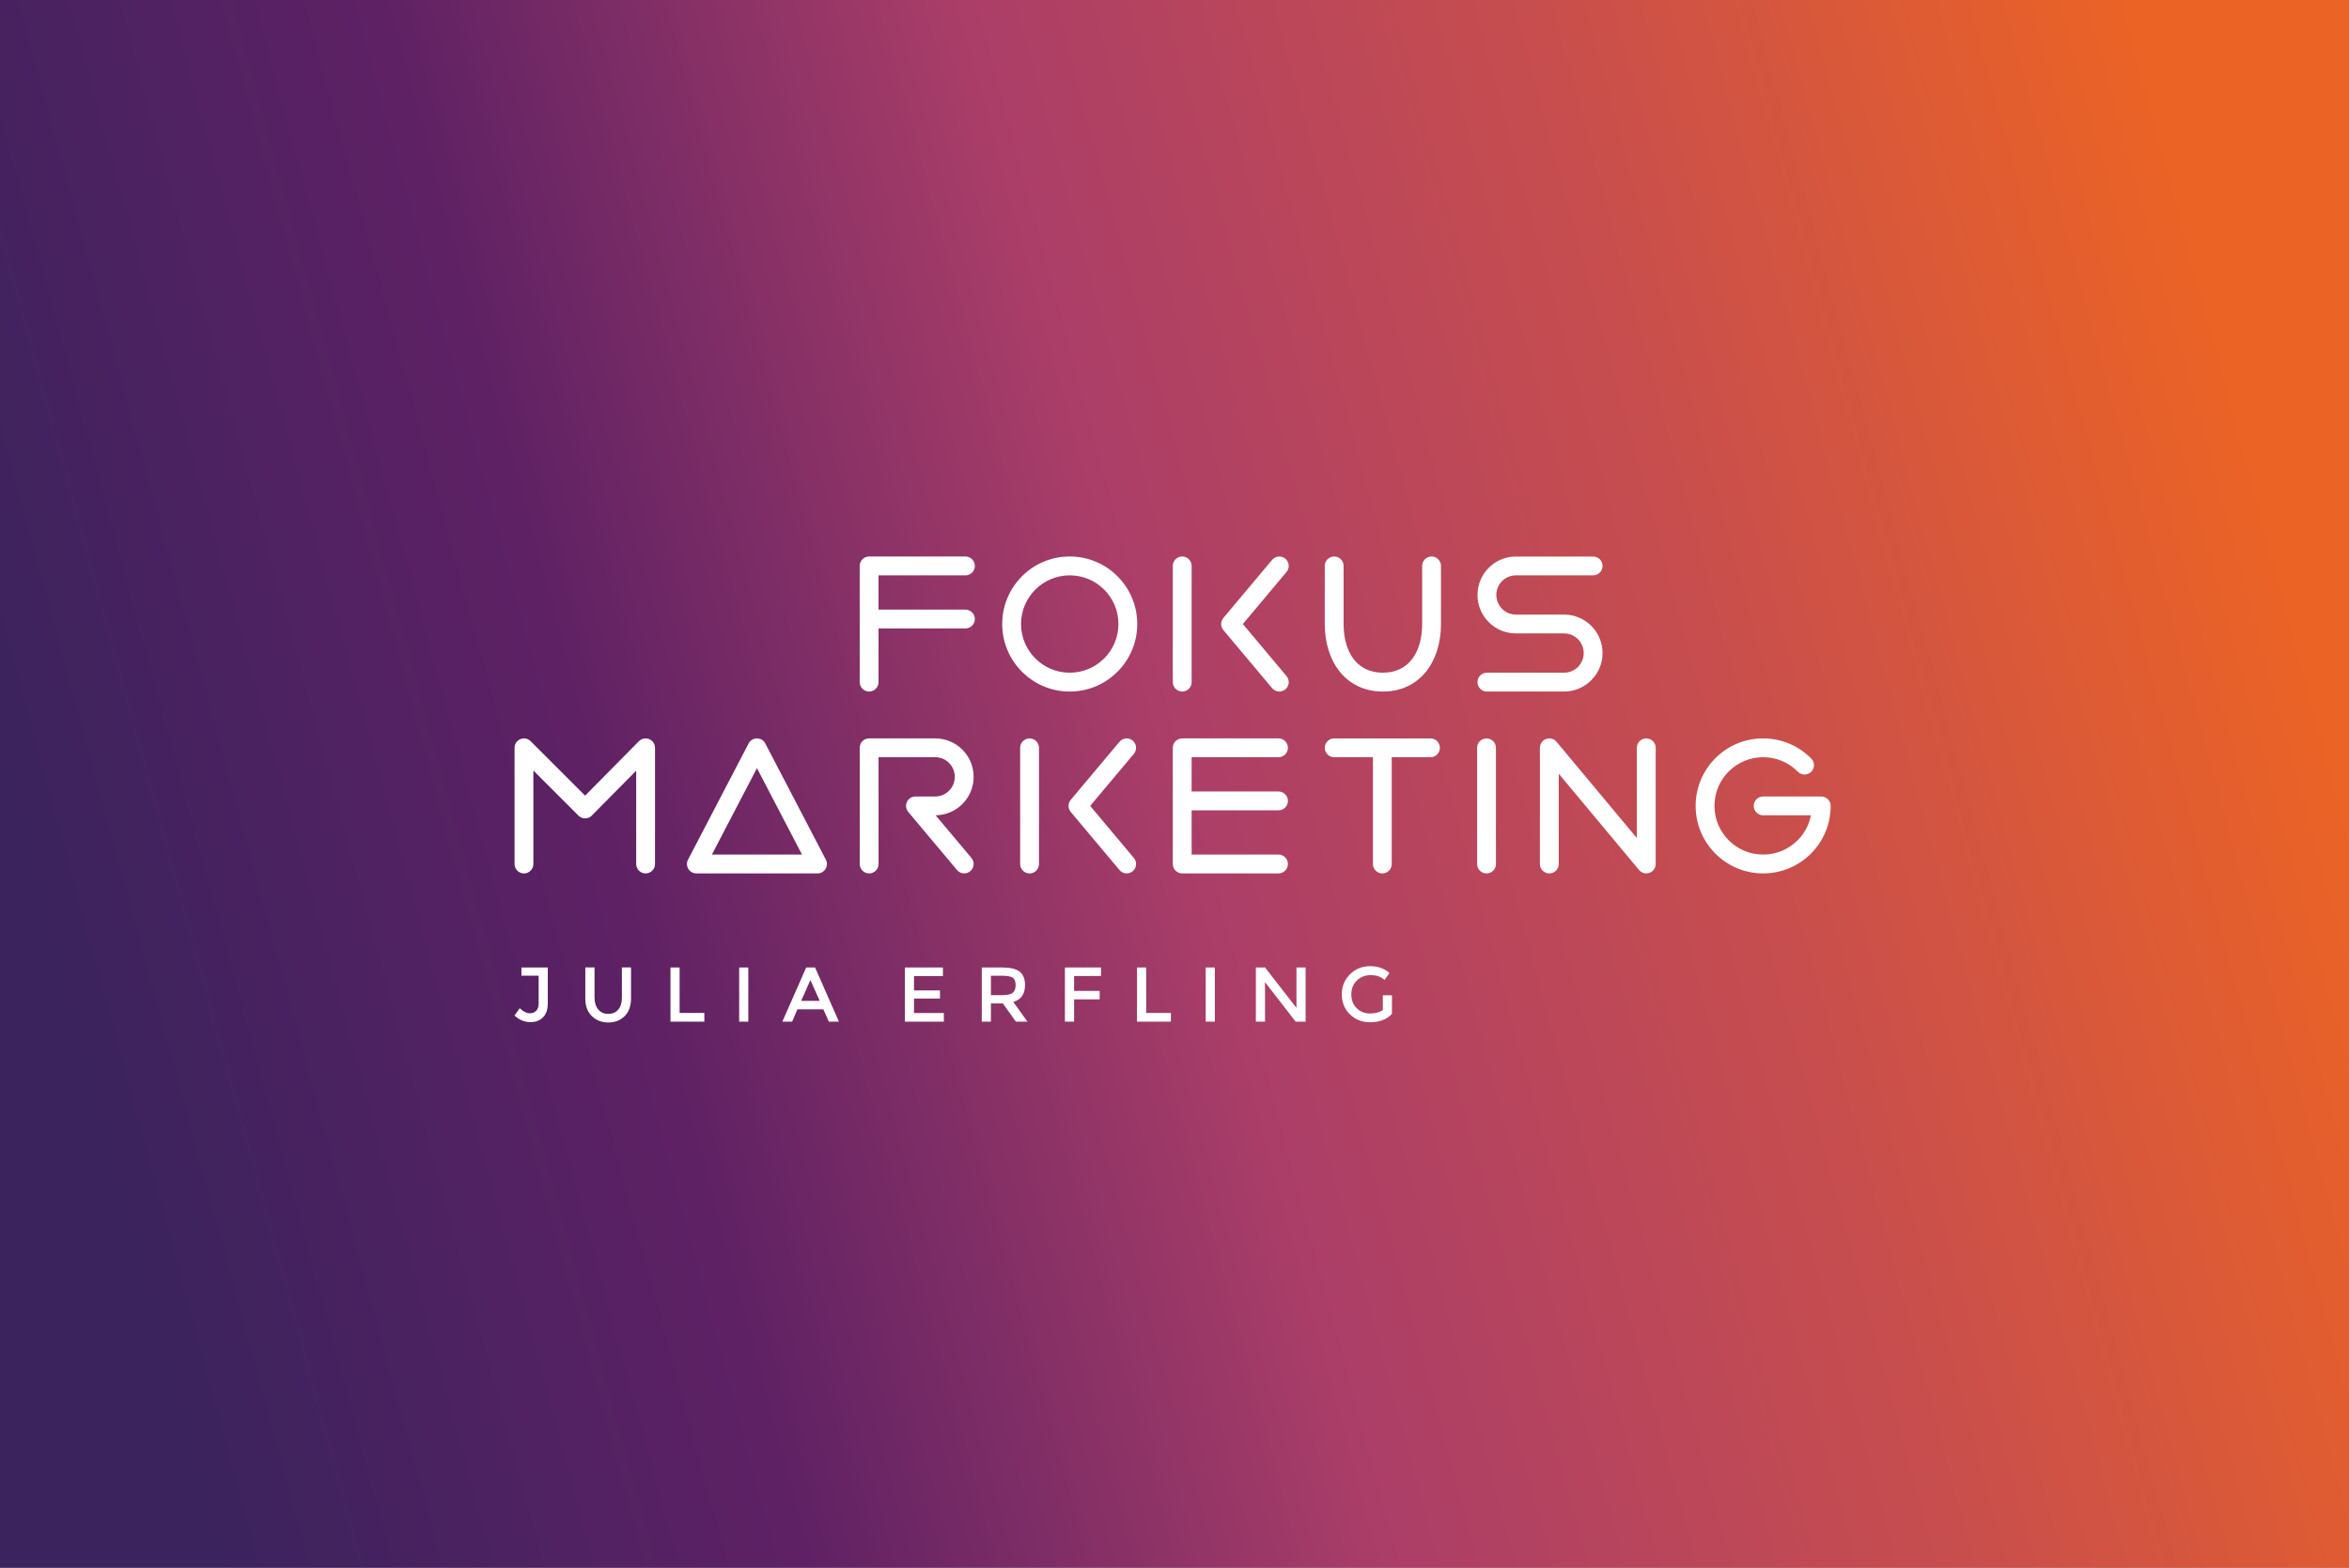 <?xml version="1.0" encoding="UTF-8"?>
<!DOCTYPE svg PUBLIC "-//W3C//DTD SVG 1.1//EN" "http://www.w3.org/Graphics/SVG/1.1/DTD/svg11.dtd">
<!-- Creator: CorelDRAW 2017 -->
<svg xmlns="http://www.w3.org/2000/svg" xml:space="preserve" width="67.733mm" height="45.212mm" version="1.1" style="shape-rendering:geometricPrecision; text-rendering:geometricPrecision; image-rendering:optimizeQuality; fill-rule:evenodd; clip-rule:evenodd"
viewBox="0 0 6773.32 4521.2"
 xmlns:xlink="http://www.w3.org/1999/xlink">
 <rect x="0" y="0" width="6773.32" height="4521.2" fill="#808080" stroke="none"/>
 <defs>
  <style type="text/css">
   <![CDATA[
    .fil2 {fill:white}
    .fil1 {fill:white;fill-rule:nonzero}
    .fil0 {fill:url(#id0)}
   ]]>
  </style>
  <linearGradient id="id0" gradientUnits="userSpaceOnUse" x1="245.52" y1="3108.28" x2="6519.33" y2="1407.2">
   <stop offset="0" style="stop-opacity:1; stop-color:#3B235D"/>
   <stop offset="0.251" style="stop-opacity:1; stop-color:#5E2164"/>
   <stop offset="0.502" style="stop-opacity:1; stop-color:#AB3E68"/>
   <stop offset="0.749" style="stop-opacity:1; stop-color:#C84E4D"/>
   <stop offset="1" style="stop-opacity:1; stop-color:#EB6325"/>
  </linearGradient>
 </defs>
 <g id="Ebene_x0020_1">
  <rect class="fil0" x="-0.01" y="0" width="6773.33" height="4521.2"/>
  <path class="fil1" d="M1503.6 2813.69l0 -23.7 75.95 0 0 103.07c0,18.18 -4.67,31.8 -13.9,40.83 -9.23,9.14 -21.03,13.71 -35.5,13.71 -18.18,0 -33.69,-6.47 -46.45,-19.23l14.94 -20.84c10.1,9.72 19.99,14.56 29.7,14.56 6.86,0 12.75,-2.28 17.52,-6.95 4.84,-4.56 7.33,-11.51 7.33,-20.74l0 -80.71 -49.6 0 0.01 0zm315.99 -23.89l0 88.7c0,22.56 -6.2,39.79 -18.56,51.97 -12.38,12.18 -27.98,18.17 -46.84,18.17 -18.84,0 -34.64,-5.99 -47.39,-18.17 -12.66,-12.19 -19.04,-29.03 -19.04,-50.64l0 -90.04 26.56 0 0 86.53c0,14.55 3.52,26.17 10.66,34.73 7.04,8.57 16.65,12.85 28.93,12.85 12.18,0 21.79,-4.19 28.74,-12.38 7.05,-8.28 10.56,-19.7 10.56,-34.07l0 -87.66 26.37 0 0.01 0.01zm113.73 156.47l0 -156.29 26.37 0 0 131.26 71.28 0 0 25.03 -97.65 0zm198.07 -156.29l26.36 0 0 156.29 -26.36 0 0 -156.29zm218.81 0l68.82 156.29 -29.04 0 -15.9 -35.6 -74.81 0 -15.22 35.6 -28.17 0 68.81 -156.29 25.51 0 0 0zm13.42 96.33l-26.83 -60.06 -26.57 60.06 53.4 0zm355.3 -96.33l0 24.84 -83.38 0 0 41.32 74.91 0 0 23.5 -74.91 0 0 41.79 86.04 0 0 24.84 -112.4 0 0 -156.29 109.74 0 0 0zm236.71 50.83c0,25.7 -11.23,41.97 -33.79,48.64l40.93 56.82 -33.5 0 -37.31 -52.54 -34.65 0 0 52.54 -26.37 0 0 -156.29 58.06 0c23.89,0 40.93,4.09 51.21,12.09 10.28,8.09 15.42,20.94 15.42,38.74zm-65.48 29.03c14.94,0 25.03,-2.38 30.36,-6.95 5.42,-4.66 8.08,-12.08 8.08,-22.27 0,-10.18 -2.75,-17.23 -8.27,-20.94 -5.52,-3.8 -15.32,-5.71 -29.51,-5.71l-33.5 0 0 55.87 32.84 0zm284.77 -79.86l-0.28 24.65 -77.48 0 0 42.93 73.67 0 0 24.36 -73.67 0 0 64.35 -26.46 0 0 -156.29 104.22 0 0 0zm103.64 156.29l0 -156.29 26.47 0 0 131.26 71.19 0 0 25.03 -97.66 0zm198.07 -156.29l26.37 0 0 156.29 -26.37 0 0 -156.29zm261.74 116.69l0 -116.69 26.37 0 0 156.29 -28.66 0 -88.41 -114.02 0 114.02 -26.36 0 0 -156.29 26.36 0 90.7 116.69zm248.98 -36.45l26.37 0 0 53.4c-14.76,16.27 -35.88,24.36 -63.3,24.36 -23.03,0 -42.34,-7.52 -57.96,-22.75 -15.51,-15.22 -23.31,-34.46 -23.31,-57.68 0,-23.23 7.9,-42.54 23.8,-58.05 15.89,-15.53 35.01,-23.23 57.48,-23.23 22.55,0 41.2,6.57 56.16,19.61l-14.09 20.07c-6.09,-5.13 -12.29,-8.75 -18.47,-10.75 -6.18,-1.99 -13.32,-3.05 -21.61,-3.05 -15.7,0 -29.02,5.05 -39.68,15.33 -10.76,10.19 -16.19,23.6 -16.19,40.16 0,16.66 5.24,29.98 15.71,40.07 10.37,10 23.03,15.03 37.88,15.03 14.75,0 27.22,-3.24 37.21,-9.61l0 -42.92 0 0.01z"/>
  <path class="fil2" d="M4100.81 1632.05l0 167.51 0 0.29c-0.19,77.47 -35.79,140.1 -113.26,140.1l0 0c-77.47,0 -113.07,-62.63 -113.27,-140.1l0 0 0 -0.29 0 -167.51c0,-15.04 -12.17,-27.23 -27.12,-27.23l0 0c-15.03,0 -27.22,12.19 -27.22,27.23l0 0 0 167.04 0 0.47c0,107.55 60.05,194.74 167.61,194.74l0 0c107.55,0 167.51,-87.19 167.51,-194.74l0 0 0 -0.47 0 -167.04c0,-15.04 -12.08,-27.23 -27.12,-27.23l0 0c-14.94,0 -27.13,12.19 -27.13,27.23zm-719.07 0l0 335.02c0,15.04 12.18,27.23 27.23,27.23l0 0c14.93,0 27.12,-12.19 27.12,-27.23l0 0 0 -335.02c0,-15.04 -12.19,-27.23 -27.12,-27.23l0 0c-15.05,0 -27.23,12.19 -27.23,27.23zm-434.87 29.79c-35.22,35.31 -57.01,83.95 -57.01,137.72l0 0c0,53.78 21.79,102.41 57.01,137.63l0 0c35.31,35.31 83.95,57.11 137.72,57.11l0 0c53.78,0 102.41,-21.8 137.63,-57.11l0 0c35.22,-35.22 57.02,-83.85 57.02,-137.63l0 0c0,-53.77 -21.8,-102.41 -57.02,-137.72l0 0c-35.22,-35.22 -83.85,-57.02 -137.63,-57.02l0 0c-53.77,0 -102.41,21.8 -137.72,57.02zm38.45 236.99c-25.41,-25.4 -41.2,-60.53 -41.2,-99.27l0 0c0,-38.74 15.79,-73.86 41.2,-99.26l0 0c25.42,-25.42 60.44,-41.12 99.27,-41.12l0 0c38.74,0 73.86,15.7 99.28,41.12l0 0c25.4,25.4 41.12,60.53 41.12,99.26l0 0c0,38.74 -15.72,73.87 -41.12,99.27l0 0c-25.42,25.41 -60.54,41.12 -99.28,41.12l0 0c-38.83,0 -73.85,-15.71 -99.27,-41.12zm-479.22 -294.01c-14.95,0 -27.12,12.19 -27.12,27.23l0 0 0 153.14 0 181.88c0,15.04 12.17,27.23 27.12,27.23l0 0c15.03,0 27.13,-12.19 27.13,-27.23l0 0 0 -154.75 250.61 0c14.94,0 27.12,-12.1 27.12,-27.13l0 0c0,-14.95 -12.18,-27.13 -27.12,-27.13l0 0 -250.61 0 0 -98.88 250.61 0c14.94,0 27.12,-12.19 27.12,-27.13l0 0c0,-15.04 -12.18,-27.23 -27.12,-27.23l0 0 -277.74 0 0 0zm1865.2 0.1c-30.65,0 -58.44,12.38 -78.43,32.46l0 0c-20.07,20.09 -32.54,47.78 -32.54,78.43l0 0c0,30.54 12.47,58.34 32.54,78.42l0 0c19.99,20.09 47.78,32.46 78.43,32.46l0 0 0 0 138.68 0 0.38 0c15.51,0.1 29.5,6.47 39.68,16.57l0 0c10.19,10.27 16.57,24.46 16.57,40.06l0 0c0,15.7 -6.38,29.79 -16.57,40.08l0 0c-10.27,10.27 -24.46,16.55 -40.06,16.55l0 0 -222.53 0c-14.95,0 -27.12,12.19 -27.12,27.13l0 0c0,15.04 12.17,27.22 27.12,27.22l0 0 222.53 0c30.64,0 58.34,-12.47 78.43,-32.55l0 0c20.08,-20.09 32.46,-47.77 32.46,-78.43l0 0c0,-30.55 -12.38,-58.34 -32.46,-78.42l0 0c-20.09,-20.09 -47.79,-32.47 -78.43,-32.47l0 0 -0.66 0 -138.02 0c-15.7,0 -29.89,-6.37 -40.07,-16.55l0 0c-10.28,-10.28 -16.56,-24.47 -16.56,-40.07l0 0c0,-15.61 6.28,-29.79 16.56,-40.08l0 0c10.18,-10.18 24.37,-16.55 40.07,-16.55l0 0 222.43 0c15.04,0 27.14,-12.19 27.14,-27.13l0 0c0,-15.04 -12.1,-27.13 -27.14,-27.13l0 0 -222.43 0 0 0zm-703.17 9.71l-139.92 166.75 -0.28 0.38c-8.66,9.81 -9.05,24.85 -0.38,35.22l0 0 140.58 167.51c9.61,11.51 26.74,13.04 38.16,3.43l0 0c11.52,-9.61 13.04,-26.64 3.43,-38.16l0 0 -126.01 -150.19 126.01 -150.2c9.61,-11.42 8.09,-28.55 -3.43,-38.16l0 0c-5.03,-4.18 -11.23,-6.29 -17.41,-6.29l0 0c-7.71,0 -15.41,3.34 -20.75,9.72l0 -0.01zm1278.23 571.83c-35.21,35.22 -57,83.85 -57,137.63l0 0c0,53.78 21.79,102.41 57,137.72l0 0c35.22,35.22 83.86,57.01 137.63,57.01l0 0c53.78,0 102.41,-21.79 137.72,-57.01l0 0c35.22,-35.31 57.02,-83.94 57.02,-137.72l0 0c0,-14.94 -12.19,-27.13 -27.13,-27.13l0 0 -167.61 0c-14.94,0 -27.12,12.19 -27.12,27.13l0 0c0,15.04 12.18,27.12 27.12,27.12l0 0 137.82 0c-5.43,27.89 -19.13,52.83 -38.44,72.15l0 0c-25.52,25.41 -60.54,41.11 -99.38,41.11l0 0c-38.74,0 -73.85,-15.7 -99.26,-41.11l0 0c-25.42,-25.42 -41.12,-60.43 -41.12,-99.27l0 0c0,-38.74 15.7,-73.86 41.12,-99.28l0 0c25.41,-25.4 60.52,-41.11 99.26,-41.11l0 0c19.33,0 37.7,3.8 54.36,10.85l0 0c17.32,7.23 32.83,17.8 45.77,31.03l0 0c10.47,10.66 27.6,10.76 38.36,0.28l0 0c10.56,-10.47 10.75,-27.6 0.29,-38.26l0 0c-18,-18.27 -39.69,-33.12 -63.68,-43.12l0 0c-23.13,-9.71 -48.55,-15.03 -75.1,-15.03l0 0c-53.78,0 -102.41,21.7 -137.63,57.01l0 0zm-226.51 -29.88l0 260.31 -229.95 -275.73c-4.96,-7.14 -13.14,-11.71 -22.37,-11.71l0 0c-15.04,0 -27.23,12.09 -27.23,27.13l0 0 0 335.12c0,14.94 12.19,27.12 27.23,27.12l0 0c14.94,0 27.13,-12.18 27.13,-27.12l0 0 0 -260.41 229.94 275.73c4.96,7.14 13.14,11.8 22.37,11.8l0 0c15.04,0 27.23,-12.18 27.23,-27.12l0 0 0 -335.12c0,-15.04 -12.19,-27.13 -27.23,-27.13l0 0c-14.94,0 -27.12,12.09 -27.12,27.13l0 0zm-460.57 0l0 335.12c0,14.94 12.09,27.12 27.13,27.12l0 0c14.94,0 27.12,-12.18 27.12,-27.12l0 0 0 -335.12c0,-15.04 -12.18,-27.13 -27.12,-27.13l0 0c-15.04,0 -27.13,12.09 -27.13,27.13zm-273.36 -27.13l-138.76 0c-15.04,0 -27.22,12.09 -27.22,27.13l0 0c0,14.94 12.18,27.12 27.22,27.12l0 0 111.65 0 0 308c0,14.94 12.17,27.12 27.12,27.12l0 0c15.03,0 27.13,-12.18 27.13,-27.12l0 0 0 -308 111.74 0c14.94,0 27.13,-12.18 27.13,-27.12l0 0c0,-15.04 -12.19,-27.13 -27.13,-27.13l0 0 -138.87 0 -0.01 0zm-576.95 0c-15.05,0 -27.23,12.09 -27.23,27.13l0 0 0 153.14 0 181.98 0.09 0.66 0 0.67 0 0 0 0.66 0.1 0.76 0 0 0.09 0.67 0.09 0.67 0.1 0.66 0.09 0.67 0 0 0.19 0.66 0.19 0.66 0.09 0.68 0.19 0.57 0 0.09 0.3 0.57 0.18 0.67 0.19 0.57 0.29 0.57 0.28 0.67 0 0 0.28 0.57 0.29 0.57 0 0.09 0.28 0.58 0.29 0.47c4.75,8.18 13.51,13.7 23.6,13.7l0 0 0.47 0 277.16 0c14.95,0 27.13,-12.18 27.13,-27.12l0 0c0,-15.03 -12.18,-27.22 -27.13,-27.22l0 0 -250.5 0 0 -127.63 250.5 0c14.95,0 27.13,-12.09 27.13,-27.13l0 0c0,-14.95 -12.18,-27.13 -27.13,-27.13l0 0 -250.5 0 0 -98.89 250.5 0c14.95,0 27.13,-12.18 27.13,-27.12l0 0c0,-15.04 -12.18,-27.13 -27.13,-27.13l0 0 -277.63 0 0.03 0.01zm-467.34 27.13l0 335.12c0,14.94 12.19,27.12 27.14,27.12l0 0c15.03,0 27.13,-12.18 27.13,-27.12l0 0 0 -335.12c0,-15.04 -12.1,-27.13 -27.13,-27.13l0 0c-14.95,0 -27.14,12.09 -27.14,27.13zm-446.67 -24.76l-0.57 0.3 0 0 -0.66 0.28 0 0 -0.58 0.28 0 0 -0.56 0.29 0 0 -0.48 0.37 -0.09 0 -0.47 0.38 -0.1 0 -0.48 0.3 0 0 -0.57 0.38 0 0 -0.47 0.37 0 0 -0.58 0.38 0 0 -0.47 0.49 0 0 -0.47 0.38 0 0 -0.48 0.47 0 0 -0.48 0.38 -0.09 0 -0.38 0.47 0 0 -0.47 0.48 0 0 -0.48 0.47 0 0 -0.37 0.48 -0.49 0.47 -0.38 0.58 -0.38 0.47 0 0 -0.37 0.57 0 0 -0.38 0.48 0 0 -0.39 0.57 -0.38 0.57 -0.28 0.57 0 0 -0.29 0.58 0 0 -0.38 0.57 -0.29 0.56 0 0 -0.28 0.58c-1.53,3.43 -2.38,7.24 -2.38,11.23l0 0 0 0.48 0 334.65c0,14.94 12.19,27.12 27.13,27.12l0 0c15.04,0 27.12,-12.18 27.12,-27.12l0 0 0 -308.01 163.24 0c15.7,0 29.88,6.29 40.06,16.57l0 0c10.29,10.28 16.57,24.46 16.57,40.07l0 0c0,15.61 -6.28,29.79 -16.57,40.07l0 0c-10.18,10.19 -24.36,16.56 -40.06,16.56l0 0 -56.83 0c-14.94,0 -27.12,12.19 -27.12,27.13l0 0c0,7.24 2.85,13.8 7.42,18.66l0 0 139.54 166.27c9.61,11.51 26.74,13.04 38.16,3.43l0 0c11.51,-9.61 13.04,-26.65 3.43,-38.16l0 0 -103.26 -123.08c30.07,-0.28 57.38,-12.65 77.18,-32.45l0 0c19.99,-20.08 32.46,-47.78 32.46,-78.42l0 0c0,-30.66 -12.47,-58.36 -32.46,-78.43l0 0c-20.18,-20.09 -47.88,-32.46 -78.52,-32.46l0 0 -189.88 0 -0.47 0c-4,0 -7.71,0.86 -11.14,2.37l-0.03 0zm-654.06 7.14l-153.7 155.53 -156.86 -156.76c-4.94,-5.14 -11.89,-8.28 -19.51,-8.28l0 0c-15.03,0 -27.13,12.09 -27.13,27.13l0 0 0 335.12c0,14.94 12.09,27.12 27.13,27.12l0 0c14.94,0 27.12,-12.18 27.12,-27.12l0 0 0 -269.64 129.07 129.06 1.04 1.05c10.57,10.57 27.7,10.57 38.37,0l0 0c0.47,-0.57 0.94,-1.05 1.43,-1.62l0 0 126.58 -128.01 0 269.16c0,14.94 12.18,27.12 27.12,27.12l0 0c14.95,0 27.14,-12.18 27.14,-27.12l0 0 0 -335.12c0,-15.04 -12.19,-27.13 -27.14,-27.13l0 0c-8.27,0 -15.7,3.71 -20.65,9.52l-0.01 -0.01zm331.79 -7.61l0 0 -0.66 0.28 0 0 -0.57 0.19 0 0 -0.58 0.3 -0.09 0.09 -0.47 0.19 -0.19 0.09 0 0c-0.57,0.29 -1.15,0.66 -1.72,0.95l0 0 -0.09 0.09c-0.38,0.19 -0.76,0.49 -1.15,0.68l0 0 0 0c-0.38,0.28 -0.66,0.56 -1.04,0.85l0 0 -0.09 0 -0.47 0.38 0 0.09c-0.3,0.2 -0.68,0.48 -0.96,0.77l0 0 -0.09 0.09 -0.1 0.09 -0.38 0.29 -0.19 0.19 -0.29 0.28 -0.19 0.19 -0.28 0.29 -0.19 0.19 -0.28 0.28 -0.1 0.19 -0.09 0.1c-0.28,0.28 -0.57,0.66 -0.76,0.96l0 0 -0.09 0 -0.39 0.47 0 0.09c-0.28,0.38 -0.57,0.66 -0.76,1.04l0 0 0 0c-0.28,0.38 -0.47,0.77 -0.77,1.15l0 0 0 0.09c-0.38,0.48 -0.76,1.15 -1.04,1.72l0 0 0 0 -0.09 0.09 0 0.09 -174.09 333.98c-2.28,3.99 -3.61,8.57 -3.61,13.52l0 0c0,14.94 12.19,27.12 27.22,27.12l0 0 349.31 0c14.94,0 27.12,-12.18 27.12,-27.12l0 0c0,-4.95 -1.33,-9.53 -3.62,-13.52l0 0 -174.07 -333.98 0 -0.09 0 -0.09 -0.09 0c-0.29,-0.57 -0.57,-1.24 -0.96,-1.72l0 0 -0.1 -0.09c-0.19,-0.38 -0.47,-0.77 -0.66,-1.15l0 0 0 0c-0.28,-0.38 -0.57,-0.66 -0.77,-1.04l0 0 -0.09 -0.09 -0.38 -0.47 0 0c-0.28,-0.3 -0.57,-0.68 -0.76,-0.96l0 0 -0.09 -0.1 -0.19 -0.19 -0.28 -0.28 -0.2 -0.19 -0.28 -0.29 -0.1 -0.19 -0.38 -0.28 -0.19 -0.19 -0.28 -0.29 -0.19 -0.09 -0.09 -0.09c-0.3,-0.28 -0.58,-0.57 -0.86,-0.77l0 0 -0.1 -0.09 -0.47 -0.38 -0.09 0c-0.29,-0.29 -0.66,-0.57 -1.05,-0.85l0 0 0 0c-0.38,-0.19 -0.67,-0.49 -1.05,-0.68l0 0 -0.09 -0.09c-0.58,-0.28 -1.15,-0.66 -1.71,-0.95l0 0 -0.09 0 -0.1 -0.09 -0.47 -0.19 -0.09 -0.09 -0.58 -0.3 0 0 -0.66 -0.19 -0.57 -0.28 0 0c-3.34,-1.32 -6.67,-1.9 -10,-1.9l0 0c-3.34,0 -6.77,0.58 -9.99,1.9l-0.05 0zm10 83.85l129.91 249.27 -259.83 0 129.93 -249.27 -0.01 0zm1045.34 -76.05l-140.01 166.85 -0.28 0.28c-8.57,9.91 -9.05,24.85 -0.28,35.22l0 0 140.57 167.52c9.61,11.51 26.65,13.04 38.17,3.43l0 0c11.42,-9.61 12.94,-26.65 3.33,-38.18l0 0 -126.02 -150.18 126.02 -150.19c9.61,-11.42 8.09,-28.55 -3.33,-38.16l0 0c-5.14,-4.2 -11.23,-6.29 -17.42,-6.29l0 0c-7.71,0 -15.42,3.33 -20.75,9.72l0 0 0 -0.02z"/>
 </g>
</svg>
